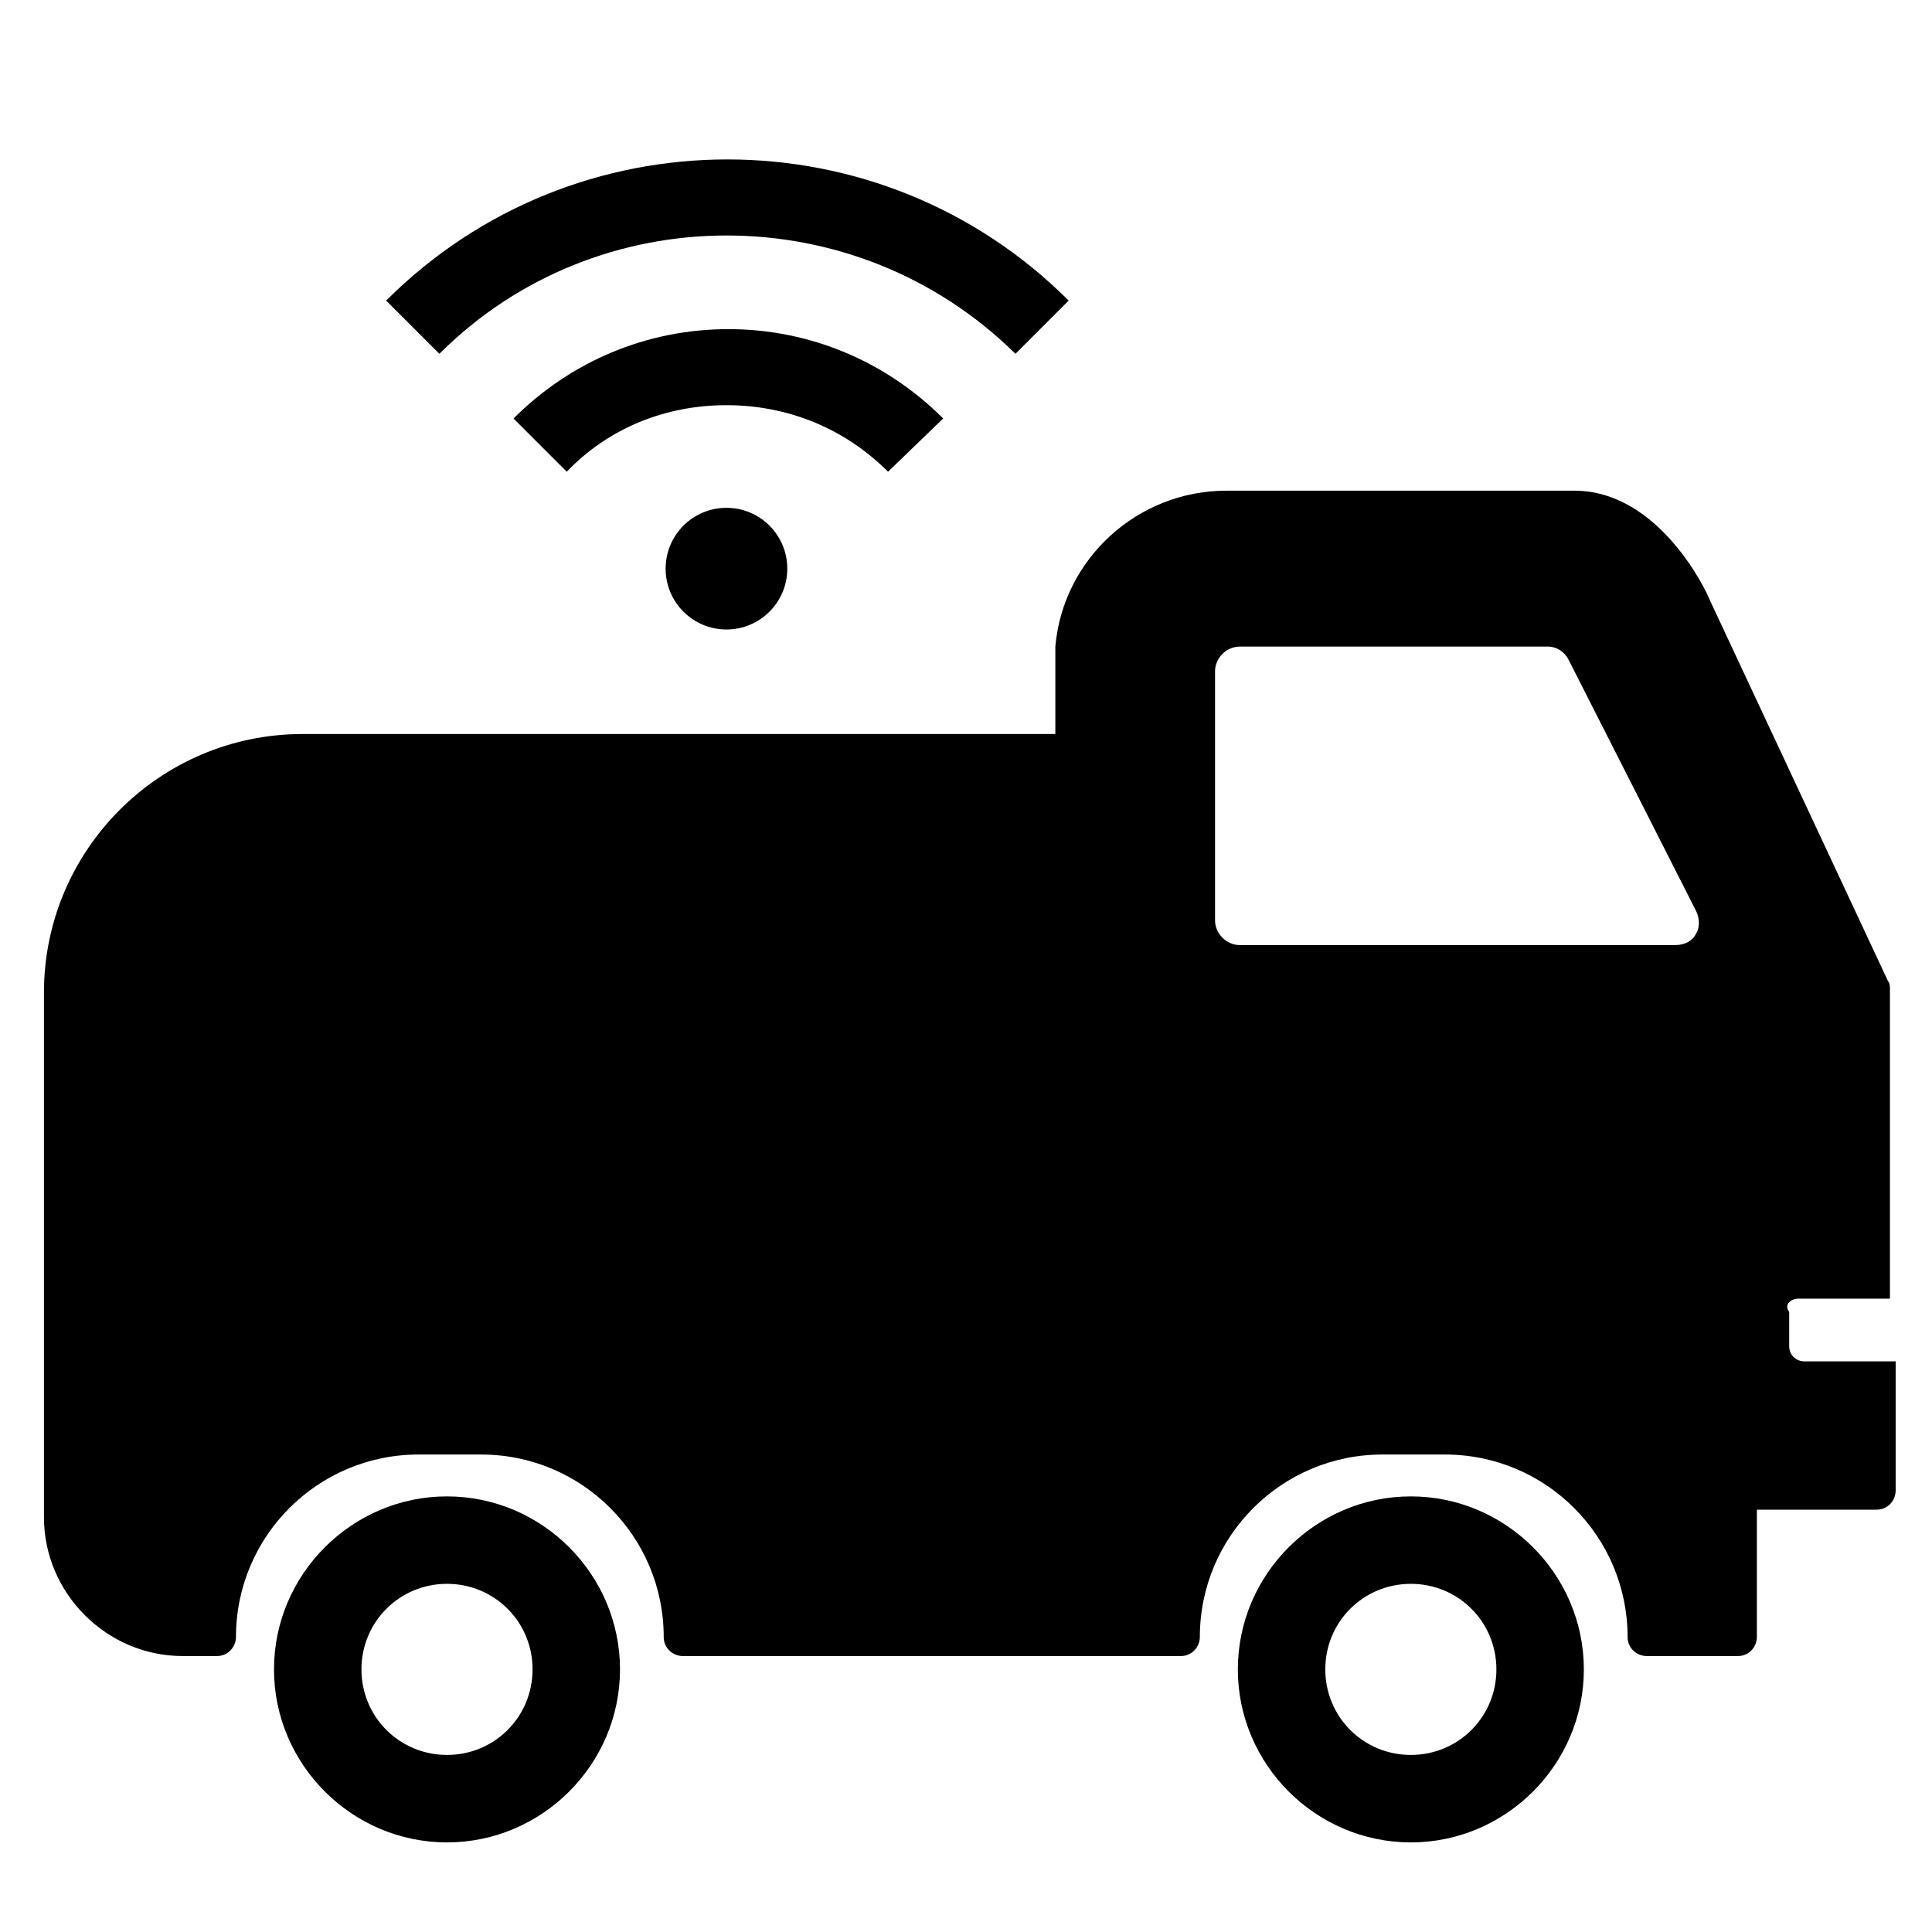 <?xml version="1.0" encoding="UTF-8"?>
<!-- The Best Svg Icon site in the world: iconSvg.co, Visit us! https://iconsvg.co -->
<svg fill="#000000" width="800px" height="800px" version="1.1" viewBox="144 144 512 512" xmlns="http://www.w3.org/2000/svg">
 <g>
  <path d="m517.89 540.56c-25.191 0-45.848 20.656-45.848 45.848s20.656 45.848 45.848 45.848 45.848-20.656 45.848-45.848-20.656-45.848-45.848-45.848zm0 68.516c-12.594 0-22.672-10.078-22.672-22.672s10.078-22.672 22.672-22.672 22.672 10.078 22.672 22.672c0 12.598-10.078 22.672-22.672 22.672z"/>
  <path d="m262.46 540.56c-25.191 0-45.848 20.656-45.848 45.848s20.656 45.848 45.848 45.848c25.191 0 45.848-20.656 45.848-45.848s-20.656-45.848-45.848-45.848zm0 68.516c-12.594 0-22.672-10.078-22.672-22.672s10.078-22.672 22.672-22.672 22.672 10.078 22.672 22.672c0 12.598-10.074 22.672-22.672 22.672z"/>
  <path d="m620.67 488.16h24.184v-82.121c0-0.504 0-1.512-0.504-2.016l-47.359-101.27c-0.504-1.512-13.098-28.715-35.77-28.715h-92.199c-23.68 0-43.328 18.137-45.344 41.312v23.176h-199.51c-37.785 0-68.52 30.73-68.52 68.52v139.05c0 20.152 16.625 36.777 36.777 36.777h9.07c3.023 0 5.039-2.519 5.039-5.039 0-26.703 21.664-48.367 48.367-48.367h16.625c26.703 0 48.367 21.664 48.367 48.367 0 3.023 2.519 5.039 5.039 5.039h132c3.023 0 5.039-2.519 5.039-5.039 0-26.703 21.664-48.367 48.367-48.367h16.625c26.703 0 48.367 21.664 48.367 48.367 0 3.023 2.519 5.039 5.039 5.039h24.184c3.023 0 5.039-2.519 5.039-5.039v-33.754h31.738c3.023 0 5.039-2.519 5.039-5.039v-34.258h-24.184c-2.016 0-4.031-1.512-4.031-4.031v-9.07c-1.52-2.016 0.496-3.527 2.512-3.527zm-27.207-96.73c-1.008 2.016-3.023 3.023-5.543 3.023h-115.37c-3.527 0-6.551-3.023-6.551-6.551v-66c0-3.527 3.023-6.551 6.551-6.551h81.617c2.519 0 4.535 1.512 5.543 3.527l33.754 66.504c1.008 2.016 1.008 4.535 0 6.047z"/>
  <path d="m352.64 294.7c0 8.902-7.219 16.121-16.121 16.121-8.906 0-16.121-7.219-16.121-16.121 0-8.906 7.215-16.121 16.121-16.121 8.902 0 16.121 7.215 16.121 16.121"/>
  <path d="m379.34 269.01c-11.586-11.586-26.703-17.633-42.824-17.633-16.121 0-31.238 6.047-42.32 17.633l-14.105-14.105c15.113-15.113 35.266-23.68 56.93-23.68 21.664 0 41.816 8.566 56.93 23.68z"/>
  <path d="m260.44 237.77-14.105-14.109c49.879-49.879 130.99-49.879 180.87 0l-14.105 14.105c-42.32-41.812-110.84-41.812-152.66 0.004z"/>
 </g>
</svg>